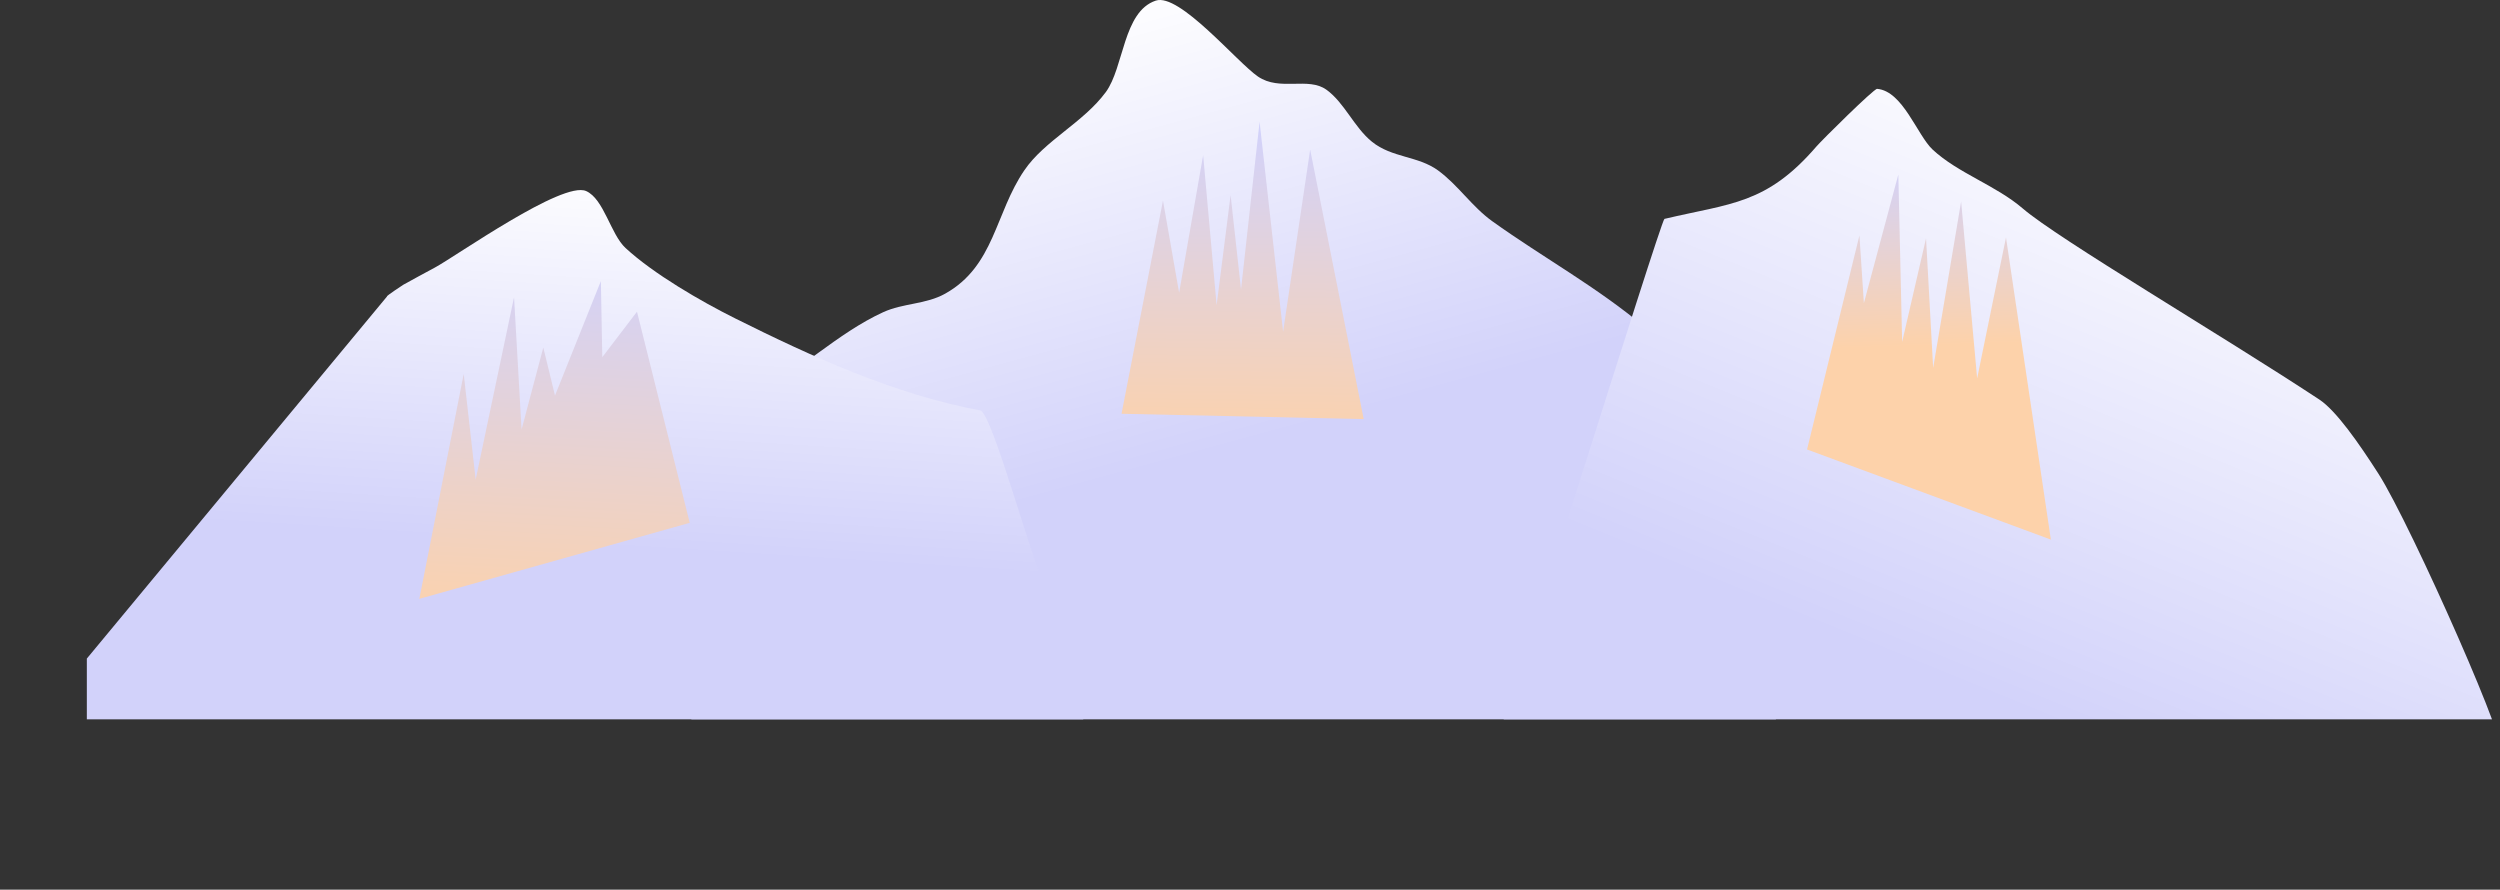 <?xml version="1.0" encoding="UTF-8"?> <svg xmlns="http://www.w3.org/2000/svg" xmlns:xlink="http://www.w3.org/1999/xlink" viewBox="0 0 1966.73 699.91"><rect x="0" y="0" width="1966.73" height="699.91" fill="#333333" stroke="none"/> <defs> <style>.cls-1{fill:none;}.cls-2{clip-path:url(#clip-path);}.cls-3,.cls-4,.cls-5,.cls-6,.cls-7,.cls-8{fill-rule:evenodd;}.cls-3{fill:url(#linear-gradient);}.cls-4{fill:url(#linear-gradient-2);}.cls-5{fill:url(#linear-gradient-3);}.cls-6{fill:url(#linear-gradient-4);}.cls-7{fill:url(#linear-gradient-5);}.cls-8{fill:url(#linear-gradient-6);}</style> <clipPath id="clip-path" transform="translate(68.31 -395.3)"> <rect class="cls-1" width="1927.41" height="961.2"></rect> </clipPath> <linearGradient id="linear-gradient" x1="792.02" y1="1379.12" x2="793.48" y2="1379.18" gradientTransform="matrix(-47.74, -248.87, -229.53, 51.76, 355192.87, 126493.97)" gradientUnits="userSpaceOnUse"> <stop offset="0" stop-color="#d2d2fa"></stop> <stop offset="1" stop-color="#fff"></stop> </linearGradient> <linearGradient id="linear-gradient-2" x1="791.65" y1="1376.25" x2="792.96" y2="1376.25" gradientTransform="matrix(139.12, -340.05, -340.05, -139.12, 359364.75, 461610.45)" xlink:href="#linear-gradient"></linearGradient> <linearGradient id="linear-gradient-3" x1="792.01" y1="1378.28" x2="793.03" y2="1378.28" gradientTransform="matrix(17.83, -294.98, -294.98, -17.83, 392811.39, 259028.24)" xlink:href="#linear-gradient"></linearGradient> <linearGradient id="linear-gradient-4" x1="796.49" y1="1371.51" x2="797.49" y2="1371.51" gradientTransform="matrix(4.97, 144.3, 144.3, -4.97, -200427.24, -107594.93)" gradientUnits="userSpaceOnUse"> <stop offset="0" stop-color="#d2d2fa"></stop> <stop offset="1" stop-color="#fdd2aa"></stop> </linearGradient> <linearGradient id="linear-gradient-5" x1="796.07" y1="1372.82" x2="797.67" y2="1372.82" gradientTransform="matrix(-9.91, 187.17, 187.17, 9.91, -248679.62, -162008.31)" xlink:href="#linear-gradient-4"></linearGradient> <linearGradient id="linear-gradient-6" x1="795.73" y1="1373.05" x2="796.93" y2="1373.05" gradientTransform="matrix(-2.46, 209.94, 209.94, 2.46, -285386.73, -169934.44)" xlink:href="#linear-gradient-4"></linearGradient> </defs> <g id="Layer_2" data-name="Layer 2"> <g id="Layer_1-2" data-name="Layer 1"> <g id="Layer_2-2" data-name="Layer 2"> <g id="Layer_1-2-2" data-name="Layer 1-2"> <g class="cls-2"> <g id="Слой8"> <path class="cls-3" d="M451.59,1084.4c8.6-10.2,61.6-372,73.2-378.1,35.6-18.5,65.7-48.9,101.7-65.4,15.7-7.2,33.7-6.1,48.8-14.6,38.8-21.7,39.2-63.4,62.3-97.1,15.9-23.3,46.4-37.5,64-61.4,14.4-19.5,13.5-63.3,39.3-72,18.6-6.3,63.8,48.3,80.4,59.7,17.2,11.8,39.5,0,53.9,10.4,14.2,10.2,21.8,29.6,35.8,40.9,15.7,12.7,36.2,11.1,51.9,22.5s26.8,28.6,42.7,40c39.9,28.6,82.9,52,120.9,84.1,21,17.7,79,304.7,104.2,308.5" transform="translate(68.31 -395.3)"></path> <path class="cls-4" d="M1107.09,982.59c1.7,2.3,131.2-414.39,134-415.09,52.3-12.4,80.2-11.3,119.6-57,4.3-5,45.2-45.5,47.7-45.3,20.3,1.7,31.5,36.4,43.7,47.8,20,18.6,49.6,28,71,46.4,27.88,23.93,155.55,99.06,233.13,150.17,13.24,8.72,31,34.11,46.59,58.44,25.73,40.16,110.35,231.55,93.38,214.58" transform="translate(68.31 -395.3)"></path> <path class="cls-5" d="M236.19,628.5c-1.1-.1,12.3-8.9,12.8-9.2,8.2-4.6,16.5-9,24.8-13.5,17.2-9.3,100.5-68.4,119-60.2,14,6.2,19.3,34,31,44.8,22.1,20.4,59.4,42,86.3,55.4,60.9,30.4,125.5,59.8,192.8,72.4,9.4,1.8,42.9,126.9,49.5,133.5,12.2,12.2,14.3,39.5,18.8,55.5,6.2,22.2,16.9,49.7,11.3,73-5.4,22.5-22.3,41.2-37.9,57.4-118.3,122.8-348.2,10.5-503.9,14.2-77.5,1.9-215.1,10-287.5-28-9.9-5.2-14.3-19.5-21.5-28" transform="translate(68.31 -395.3)"></path> </g> <g id="Слой14"> <path class="cls-6" d="M1353.29,748.9l41.2-168.4,3.5,53.3,27.1-101.2,3,131.7,18.8-81.5,5.6,102,22-131,12.6,139.2,22.7-110.9,35.3,237.7" transform="translate(68.31 -395.3)"></path> <path class="cls-7" d="M261.59,866.4l34.9-176.9,9.4,83.1,30.2-143.5L342,733.2l17.1-64.5,9.2,37.8,36.1-90.1,1.1,59.9,27.3-35.8,41.5,166.1" transform="translate(68.31 -395.3)"></path> <path class="cls-8" d="M814,720.8l32.6-167.7,12.7,72.5,18.9-108.3,10.6,118.1,11-86.6,8.2,74.3,14.6-132,18.5,165.2L962.39,513l42.1,212" transform="translate(68.31 -395.3)"></path> </g> </g> </g> </g> </g> </g> </svg> 